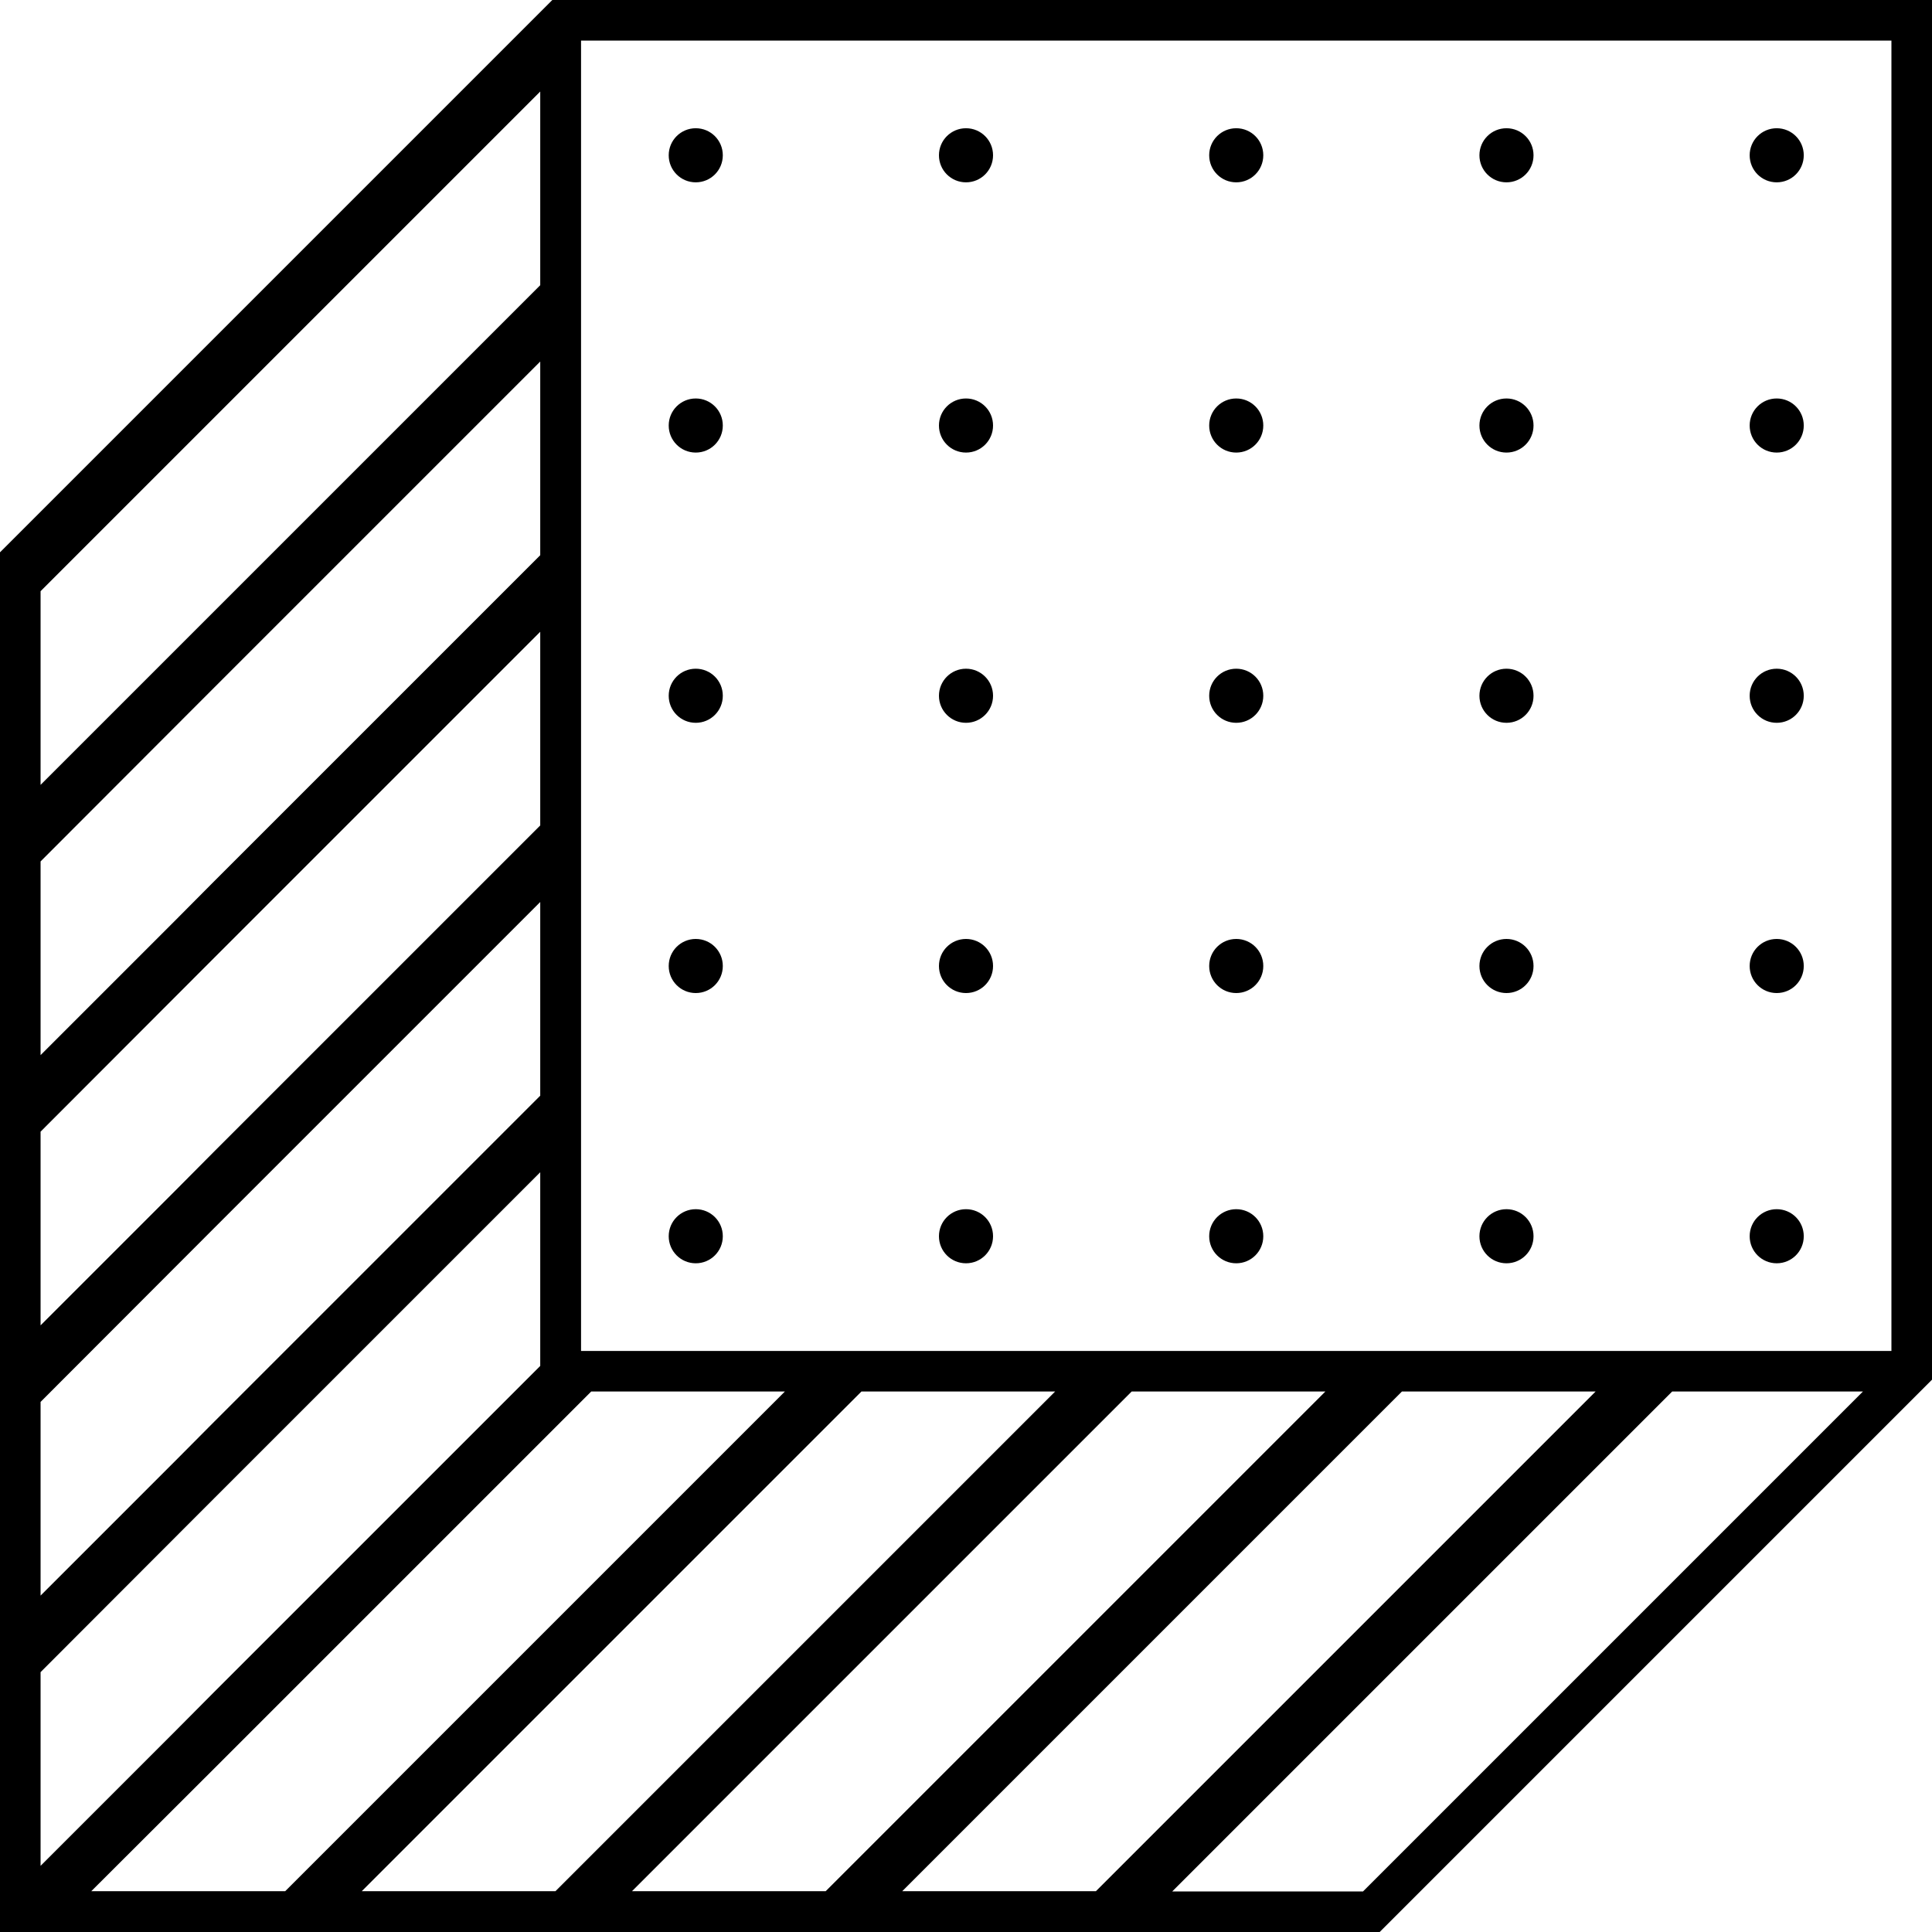<?xml version="1.0" encoding="utf-8"?>
<!-- Generator: Adobe Illustrator 24.0.3, SVG Export Plug-In . SVG Version: 6.00 Build 0)  -->
<svg version="1.1" id="Layer_1" xmlns="http://www.w3.org/2000/svg" xmlns:xlink="http://www.w3.org/1999/xlink" x="0px" y="0px"
	 viewBox="0 0 80 80" style="enable-background:new 0 0 80 80;" xml:space="preserve">
<g>
	<path d="M28.81,7.55c0.62,0,1.12-0.5,1.12-1.12c0-0.62-0.5-1.12-1.12-1.12c-0.62,0-1.12,0.5-1.12,1.12
		C27.69,7.05,28.19,7.55,28.81,7.55z"/>
	<path d="M28.81,18.74c0.62,0,1.12-0.5,1.12-1.12c0-0.62-0.5-1.12-1.12-1.12c-0.62,0-1.12,0.5-1.12,1.12
		C27.69,18.24,28.19,18.74,28.81,18.74z"/>
	<path d="M28.81,29.93c0.62,0,1.12-0.5,1.12-1.12c0-0.62-0.5-1.12-1.12-1.12c-0.62,0-1.12,0.5-1.12,1.12
		C27.69,29.43,28.19,29.93,28.81,29.93z"/>
	<path d="M28.81,41.12c0.62,0,1.12-0.5,1.12-1.12c0-0.62-0.5-1.12-1.12-1.12c-0.62,0-1.12,0.5-1.12,1.12
		C27.69,40.62,28.19,41.12,28.81,41.12z"/>
	<path d="M28.81,50.07c-0.62,0-1.12,0.5-1.12,1.12c0,0.62,0.5,1.12,1.12,1.12c0.62,0,1.12-0.5,1.12-1.12
		C29.93,50.57,29.43,50.07,28.81,50.07z"/>
	<path d="M40,7.55c0.62,0,1.12-0.5,1.12-1.12c0-0.62-0.5-1.12-1.12-1.12c-0.62,0-1.12,0.5-1.12,1.12C38.88,7.05,39.38,7.55,40,7.55z
		"/>
	<path d="M40,18.74c0.62,0,1.12-0.5,1.12-1.12c0-0.62-0.5-1.12-1.12-1.12c-0.62,0-1.12,0.5-1.12,1.12
		C38.88,18.24,39.38,18.74,40,18.74z"/>
	<circle cx="40" cy="28.81" r="1.12"/>
	<path d="M40,41.12c0.62,0,1.12-0.5,1.12-1.12c0-0.62-0.5-1.12-1.12-1.12c-0.62,0-1.12,0.5-1.12,1.12
		C38.88,40.62,39.38,41.12,40,41.12z"/>
	<path d="M40,52.31c0.62,0,1.12-0.5,1.12-1.12c0-0.62-0.5-1.12-1.12-1.12c-0.62,0-1.12,0.5-1.12,1.12
		C38.88,51.81,39.38,52.31,40,52.31z"/>
	<path d="M51.19,7.55c0.62,0,1.12-0.5,1.12-1.12c0-0.62-0.5-1.12-1.12-1.12c-0.62,0-1.12,0.5-1.12,1.12
		C50.07,7.05,50.57,7.55,51.19,7.55z"/>
	<path d="M51.19,18.74c0.62,0,1.12-0.5,1.12-1.12c0-0.62-0.5-1.12-1.12-1.12c-0.62,0-1.12,0.5-1.12,1.12
		C50.07,18.24,50.57,18.74,51.19,18.74z"/>
	<path d="M51.19,29.93c0.62,0,1.12-0.5,1.12-1.12c0-0.62-0.5-1.12-1.12-1.12c-0.62,0-1.12,0.5-1.12,1.12
		C50.07,29.43,50.57,29.93,51.19,29.93z"/>
	<path d="M51.19,41.12c0.62,0,1.12-0.5,1.12-1.12c0-0.62-0.5-1.12-1.12-1.12c-0.62,0-1.12,0.5-1.12,1.12
		C50.07,40.62,50.57,41.12,51.19,41.12z"/>
	<path d="M51.19,52.31c0.62,0,1.12-0.5,1.12-1.12c0-0.62-0.5-1.12-1.12-1.12c-0.62,0-1.12,0.5-1.12,1.12
		C50.07,51.81,50.57,52.31,51.19,52.31z"/>
	<path d="M62.38,7.55c0.62,0,1.12-0.5,1.12-1.12c0-0.62-0.5-1.12-1.12-1.12c-0.62,0-1.12,0.5-1.12,1.12
		C61.26,7.05,61.76,7.55,62.38,7.55z"/>
	<path d="M62.38,18.74c0.62,0,1.12-0.5,1.12-1.12c0-0.62-0.5-1.12-1.12-1.12c-0.62,0-1.12,0.5-1.12,1.12
		C61.26,18.24,61.76,18.74,62.38,18.74z"/>
	<path d="M62.38,29.93c0.62,0,1.12-0.5,1.12-1.12c0-0.62-0.5-1.12-1.12-1.12c-0.62,0-1.12,0.5-1.12,1.12
		C61.26,29.43,61.76,29.93,62.38,29.93z"/>
	<path d="M62.38,41.12c0.62,0,1.12-0.5,1.12-1.12c0-0.62-0.5-1.12-1.12-1.12c-0.62,0-1.12,0.5-1.12,1.12
		C61.26,40.62,61.76,41.12,62.38,41.12z"/>
	<path d="M62.38,52.31c0.62,0,1.12-0.5,1.12-1.12c0-0.62-0.5-1.12-1.12-1.12c-0.62,0-1.12,0.5-1.12,1.12
		C61.26,51.81,61.76,52.31,62.38,52.31z"/>
	<path d="M73.57,7.55c0.62,0,1.12-0.5,1.12-1.12c0-0.62-0.5-1.12-1.12-1.12c-0.62,0-1.12,0.5-1.12,1.12
		C72.45,7.05,72.95,7.55,73.57,7.55z"/>
	<path d="M73.57,18.74c0.62,0,1.12-0.5,1.12-1.12c0-0.62-0.5-1.12-1.12-1.12c-0.62,0-1.12,0.5-1.12,1.12
		C72.45,18.24,72.95,18.74,73.57,18.74z"/>
	<path d="M73.57,29.93c0.62,0,1.12-0.5,1.12-1.12c0-0.62-0.5-1.12-1.12-1.12c-0.62,0-1.12,0.5-1.12,1.12
		C72.45,29.43,72.95,29.93,73.57,29.93z"/>
	<path d="M73.57,41.12c0.62,0,1.12-0.5,1.12-1.12c0-0.62-0.5-1.12-1.12-1.12c-0.62,0-1.12,0.5-1.12,1.12
		C72.45,40.62,72.95,41.12,73.57,41.12z"/>
	<path d="M73.57,52.31c0.62,0,1.12-0.5,1.12-1.12c0-0.62-0.5-1.12-1.12-1.12c-0.62,0-1.12,0.5-1.12,1.12
		C72.45,51.81,72.95,52.31,73.57,52.31z"/>
	<path d="M22.87,0L0,22.87V80h57.13L80,57.13V0H22.87z M8.88,17.28l1.58-1.58l9.61-9.61l1.58-1.58l0.72-0.72v8.02l-2.31,2.31
		l-1.58,1.58L8.88,25.3L7.3,26.88L1.68,32.5v-8.02L8.88,17.28z M8.88,28.46l1.58-1.58l9.61-9.61l1.58-1.58l0.72-0.72v8.02
		l-2.31,2.31l-1.58,1.58l-9.61,9.61L7.3,38.07l-5.62,5.62v-8.02L8.88,28.46z M8.88,39.65l1.58-1.58l9.61-9.61l1.58-1.58l0.72-0.72
		v8.02l-2.31,2.31l-1.58,1.58l-9.61,9.61L7.3,49.26l-5.62,5.62v-8.02L8.88,39.65z M8.88,50.84l1.58-1.58l9.61-9.61l1.58-1.58
		l0.72-0.72v8.02l-2.31,2.31l-1.58,1.58l-9.61,9.61L7.3,60.45l-5.62,5.62v-8.02L8.88,50.84z M8.88,62.03l1.58-1.58l9.61-9.61
		l1.58-1.58l0.72-0.72v8.02l-2.31,2.31l-1.58,1.58l-9.61,9.61L7.3,71.64l-5.62,5.62v-8.02L8.88,62.03z M8.88,73.22l1.58-1.58
		l9.61-9.61l1.58-1.58l2.83-2.83h8.02l-1.24,1.24l-1.58,1.58l-9.61,9.61l-1.58,1.58l-6.68,6.68H3.78L8.88,73.22z M20.07,73.22
		l1.58-1.58l9.61-9.61l1.58-1.58l2.83-2.83h8.02l-1.24,1.24l-1.58,1.58l-9.61,9.61l-1.58,1.58l-6.68,6.68h-8.02L20.07,73.22z
		 M31.26,73.22l1.58-1.58l9.61-9.61l1.58-1.58l2.83-2.83h8.02l-1.24,1.24l-1.58,1.58l-9.61,9.61l-1.58,1.58l-6.68,6.68h-8.02
		L31.26,73.22z M42.45,73.22l1.58-1.58l9.61-9.61l1.58-1.58l2.83-2.83h8.02l-1.24,1.24l-1.58,1.58l-9.61,9.61l-1.58,1.58l-6.68,6.68
		h-8.02L42.45,73.22z M53.64,73.22l1.58-1.58l9.61-9.61l1.58-1.58l2.83-2.83h7.9l-20.7,20.7h-7.9L53.64,73.22z M78.32,55.94H24.06
		V1.68h54.26V55.94z"/>
</g>
</svg>
